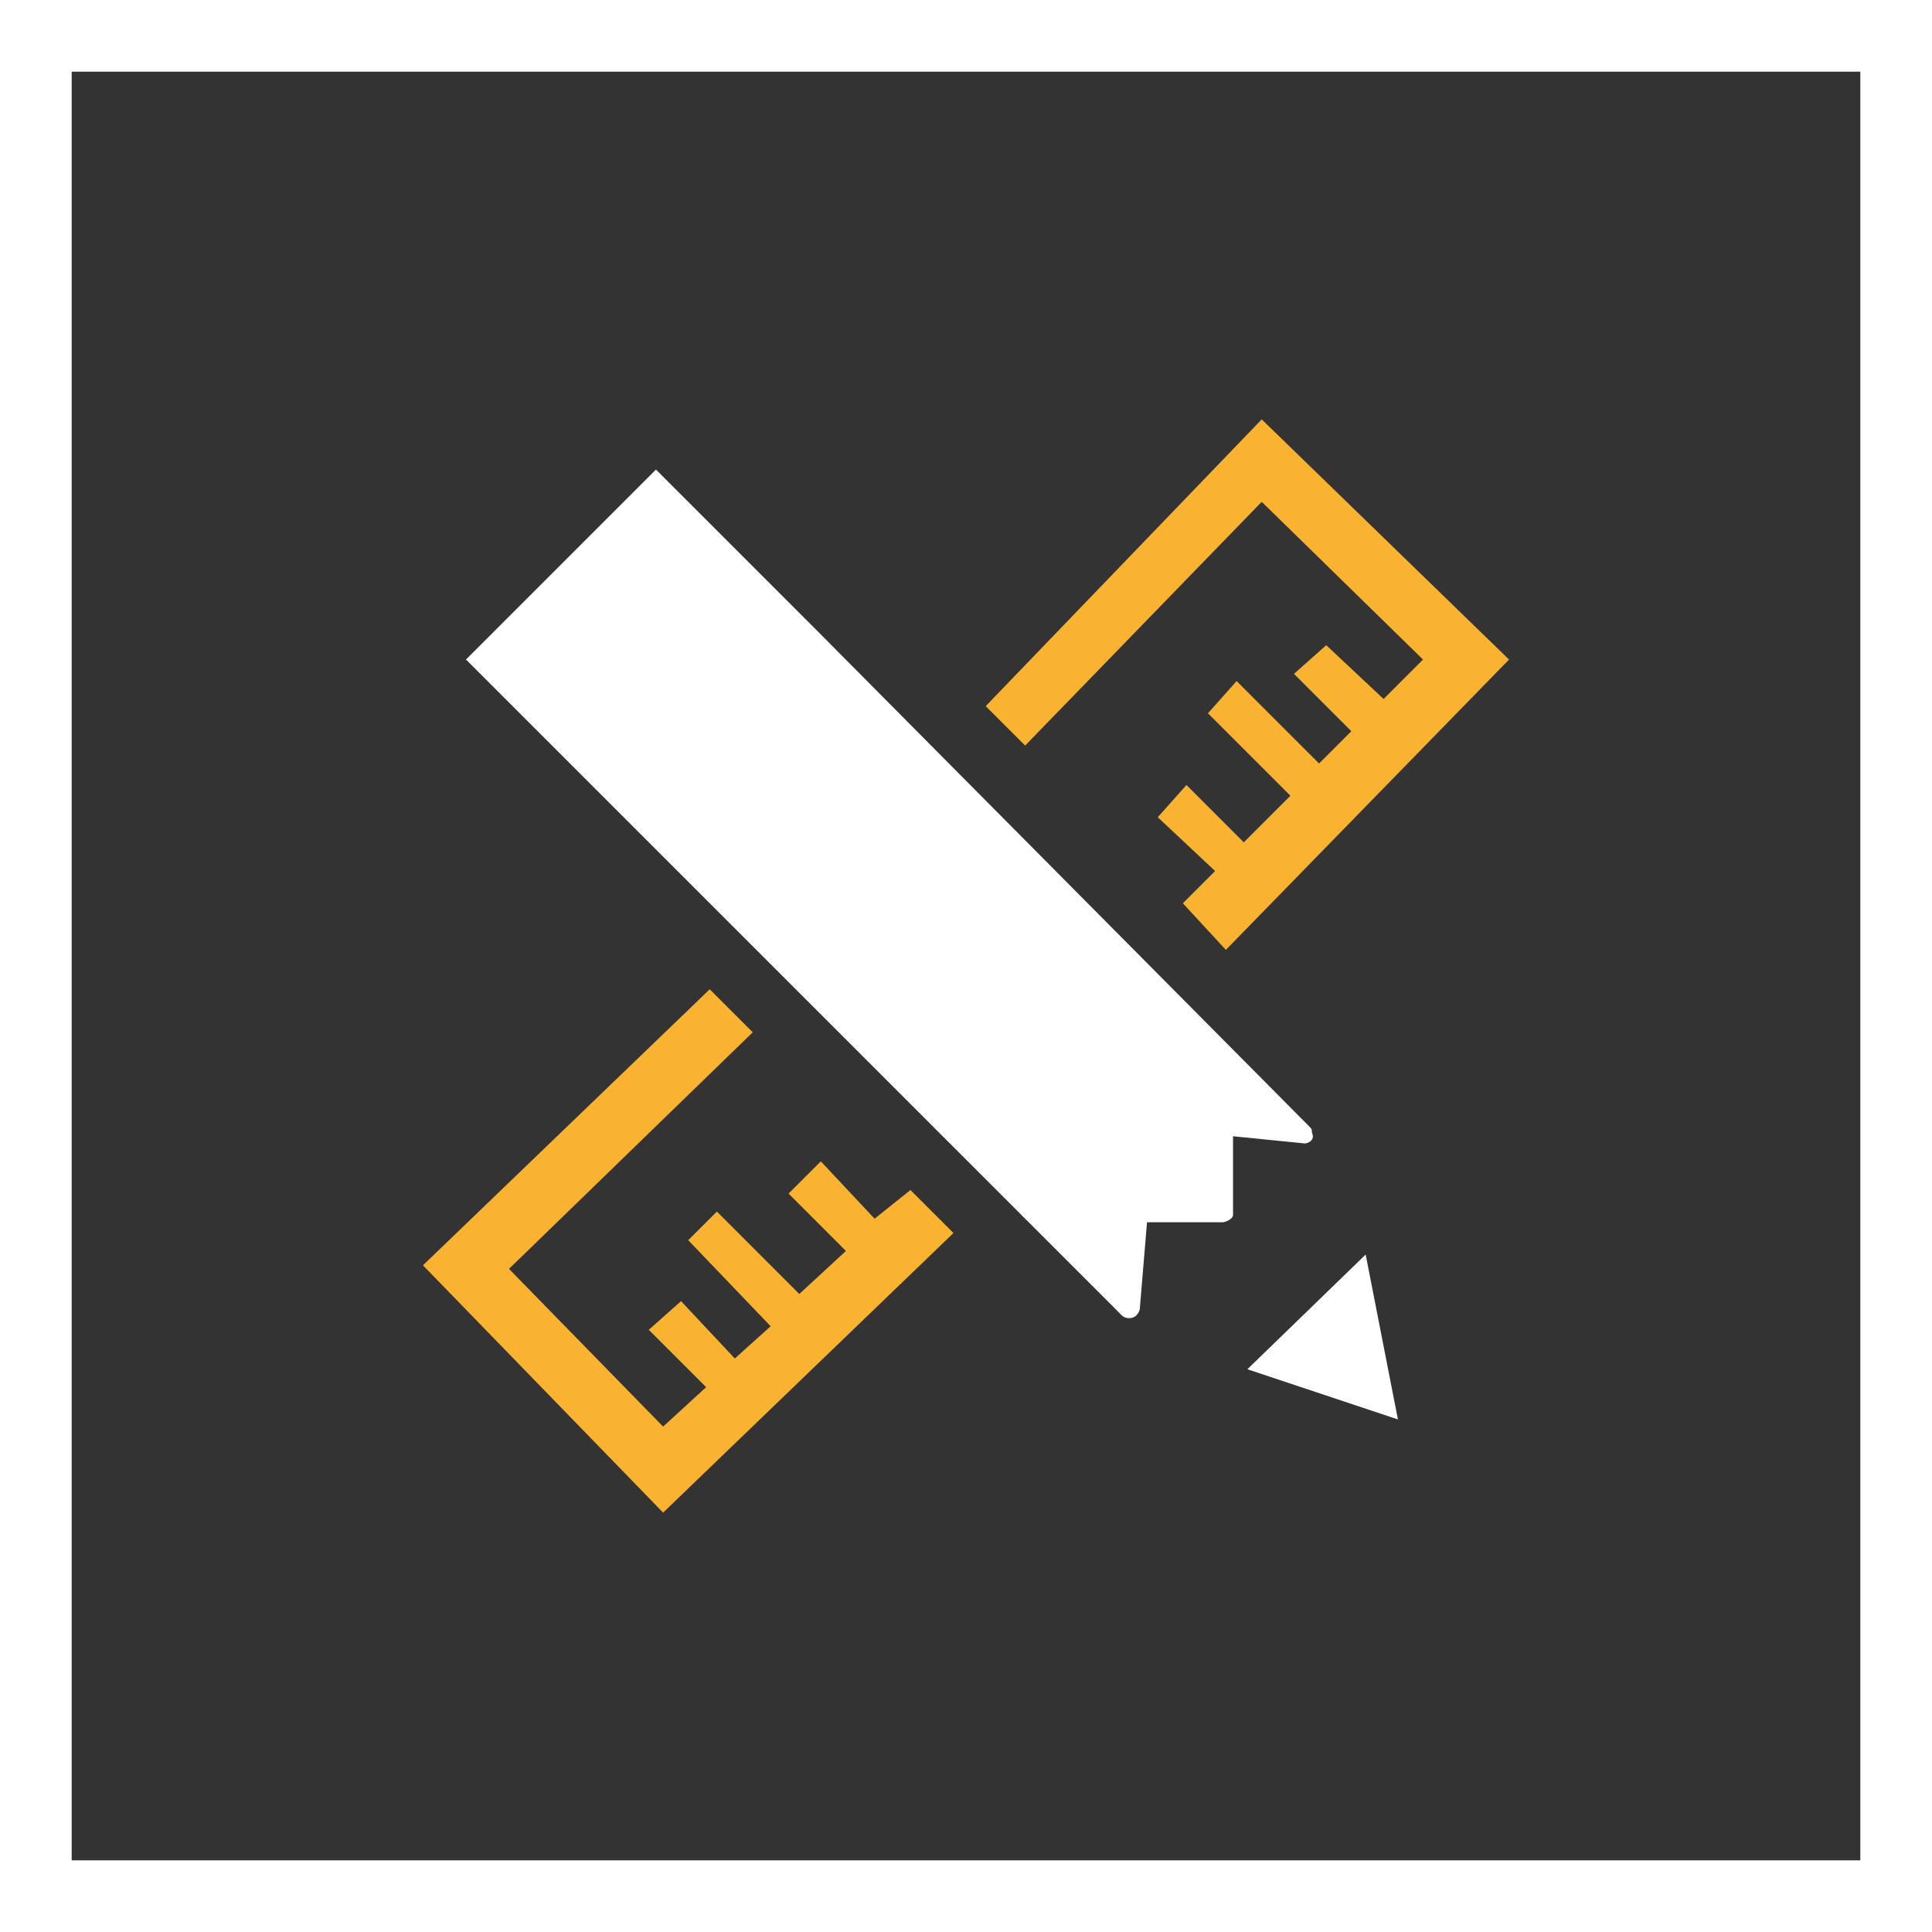 <?xml version="1.0" encoding="utf-8"?>
<!-- Generator: Adobe Illustrator 24.0.0, SVG Export Plug-In . SVG Version: 6.00 Build 0)  -->
<svg version="1.1" id="Ebene_1" xmlns="http://www.w3.org/2000/svg" xmlns:xlink="http://www.w3.org/1999/xlink" x="0px" y="0px"
	 viewBox="0 0 53.9 53.9" style="enable-background:new 0 0 53.9 53.9;" xml:space="preserve">
<rect x="0" y="0" width="53.9" height="53.9" fill="#333333" stroke="none"/>
<style type="text/css">
	.st0{fill:#FFFFFF;}
	.st1{fill:#F9B331;}
</style>
<title>icon-aufmaßtechnik</title>
<g id="Ebene_2_1_">
	<g id="Ebene_1-2">
		<path class="st0" d="M51.9,2v49.9H2V2H51.9 M53.9,0H0v53.9h53.9V0z"/>
		<polygon class="st1" points="25.4,33.2 24.4,34 22.9,32.4 22,33.3 23.6,34.9 22.3,36.1 20,33.8 19.2,34.6 21.5,37 20.5,37.9 
			19,36.3 18.1,37.1 19.7,38.7 18.5,39.8 14.2,35.4 21,28.8 19.8,27.6 11.8,35.3 18.5,42.2 26.6,34.4 		"/>
		<path class="st0" d="M36.4,31.9c0.1,0,0.3-0.1,0.2-0.3c0-0.1,0-0.1-0.1-0.2L22.8,17.6l0,0l-4.5-4.5L13,18.4l4.5,4.5l0,0l13.8,13.8
			c0.1,0.1,0.3,0.1,0.4,0c0,0,0.1-0.1,0.1-0.2l0.2-2.4h2.1c0.1,0,0.3-0.1,0.3-0.2c0,0,0,0,0-0.1v-2.1L36.4,31.9z"/>
		<polygon class="st0" points="34.8,38.2 38.1,35 39,39.6 		"/>
		<polygon class="st1" points="34.2,26.5 42.1,18.4 35.2,11.7 27.5,19.7 28.6,20.8 35.2,14 39.7,18.4 38.6,19.5 37,18 36.1,18.8 
			37.7,20.4 36.8,21.3 34.5,19 33.7,19.9 36,22.2 34.7,23.5 33.1,21.9 32.3,22.8 33.9,24.3 33,25.2 		"/>
	</g>
</g>
</svg>
